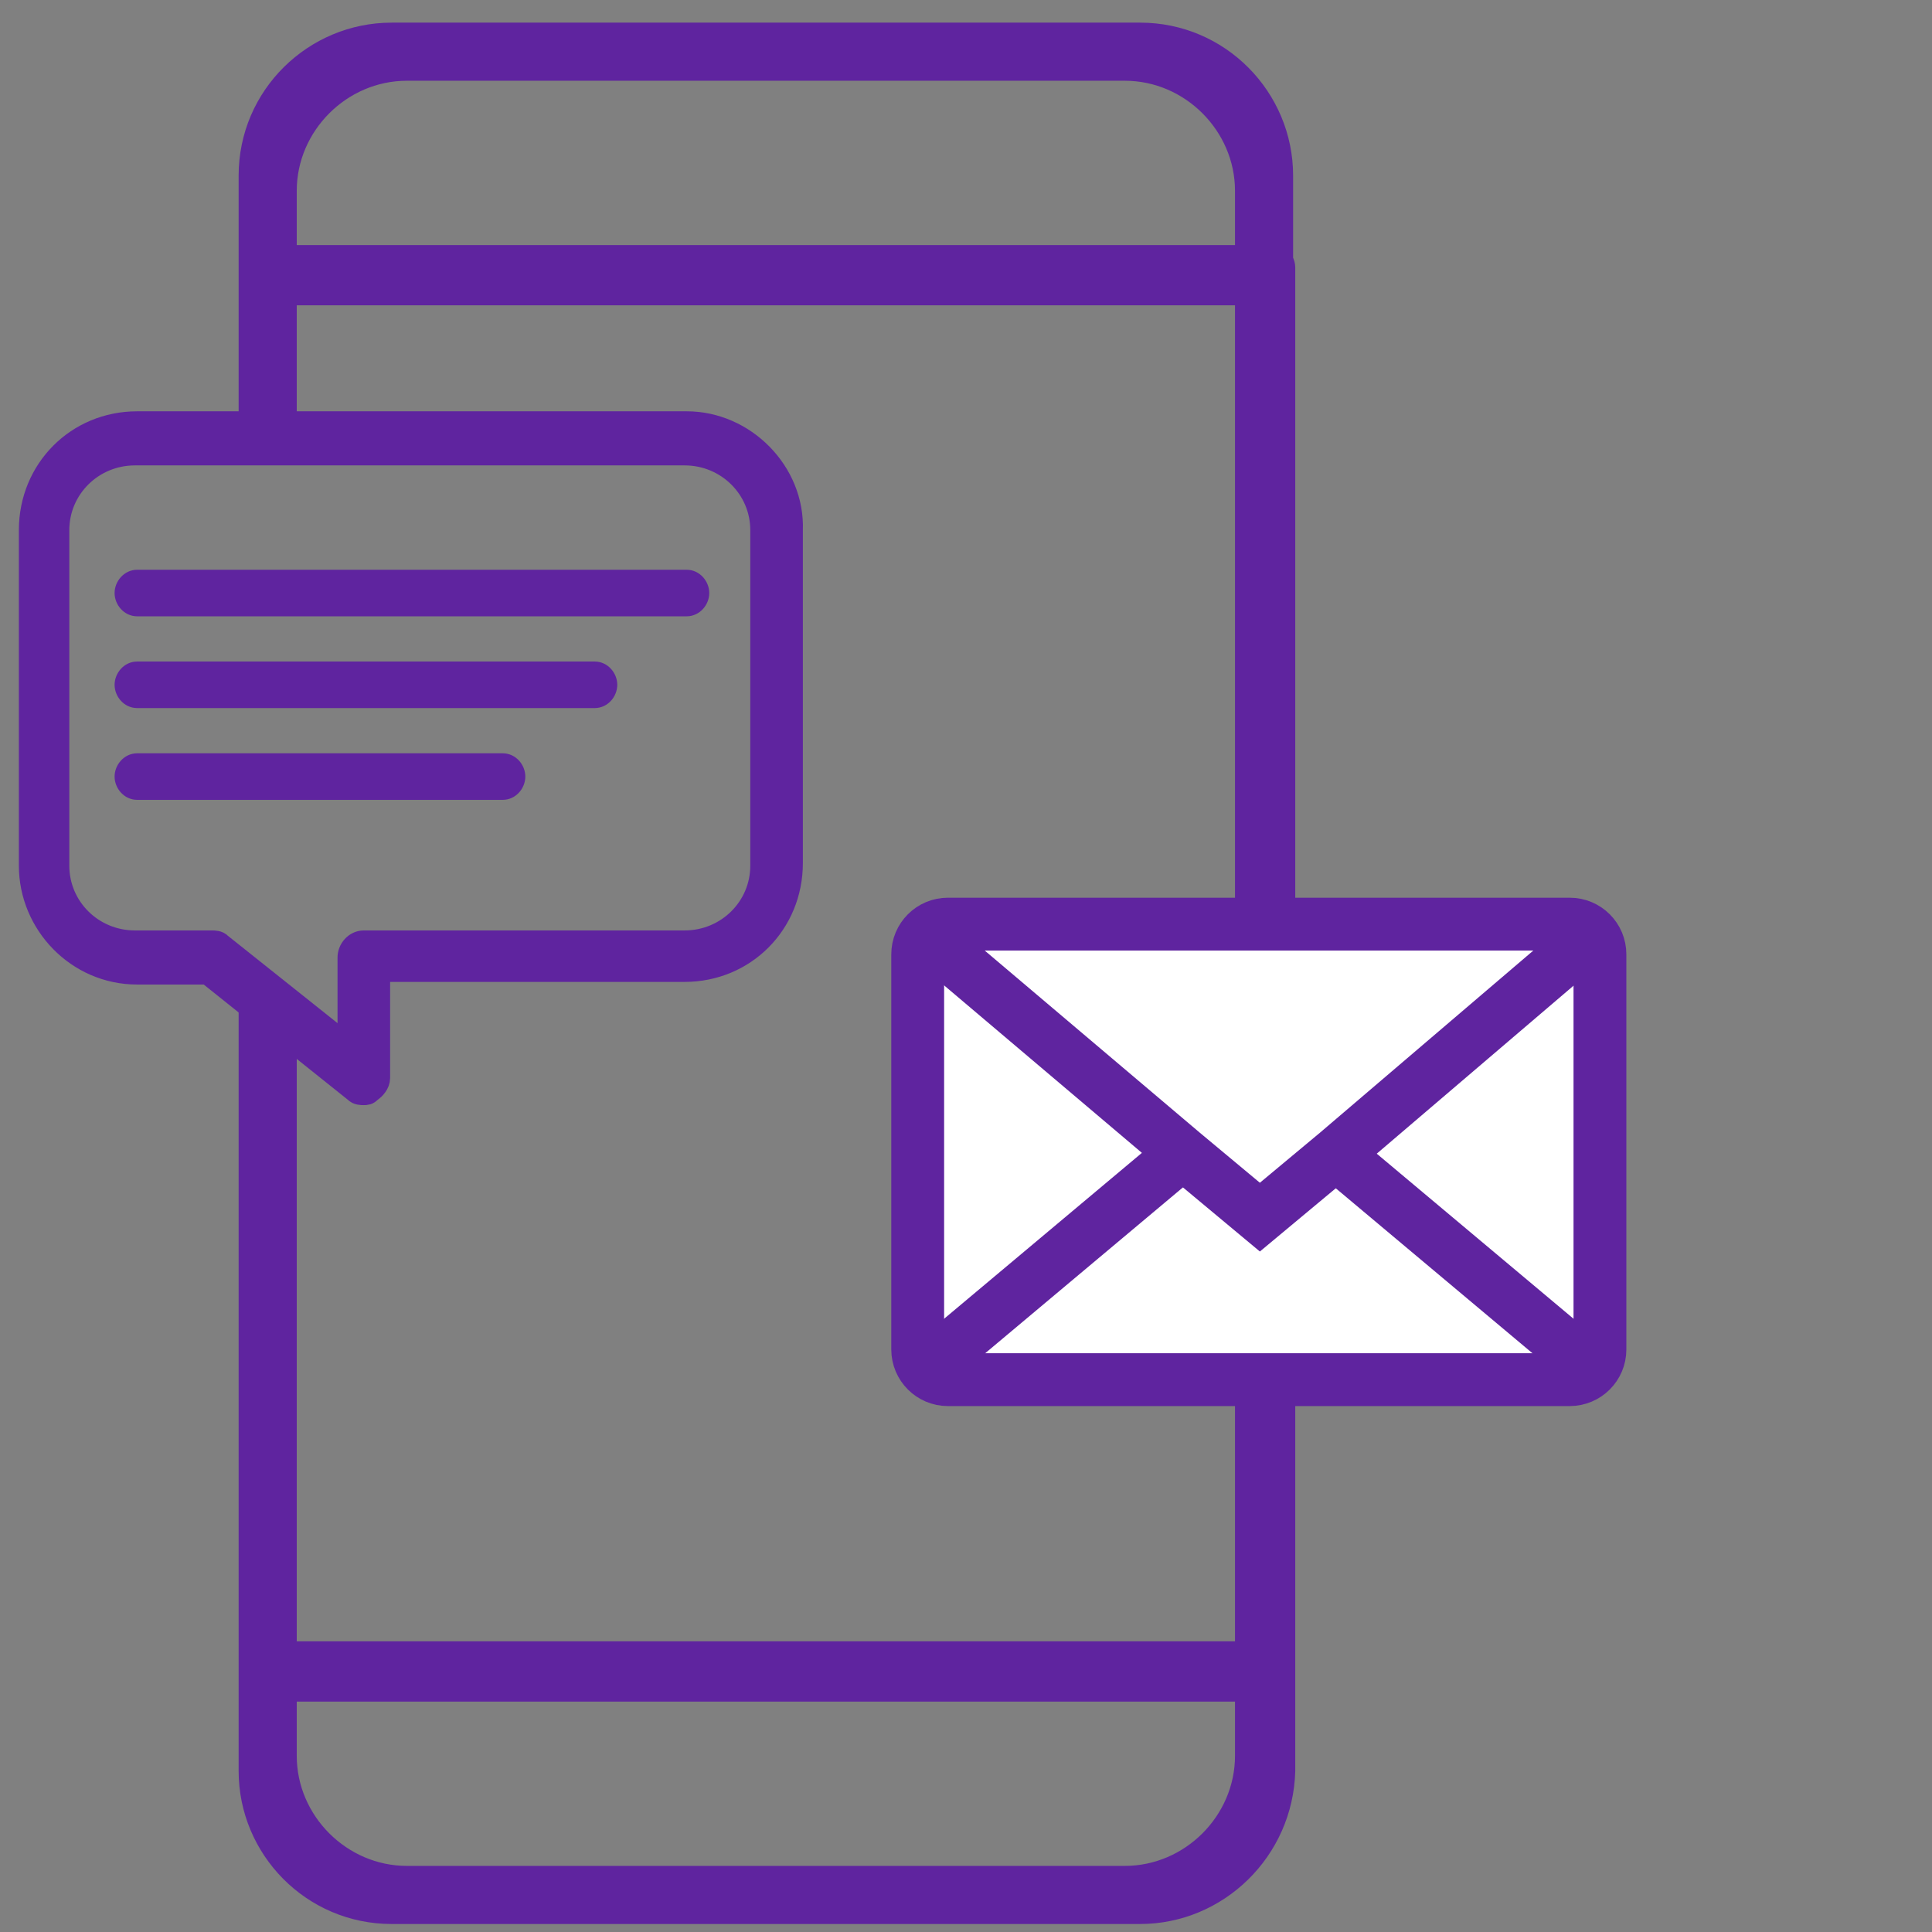 <svg xmlns="http://www.w3.org/2000/svg" width="64" height="64" viewBox="0 0 64 64" fill="none"><rect x="0" y="0" width="64" height="64" fill="#808080" stroke="none"/><path d="M22.749 14H4.542C2.559 14 1 15.563 1 17.561V28.678C1 30.589 2.559 32.239 4.542 32.239H6.88L11.768 36.147C11.839 36.234 11.981 36.234 12.052 36.234C12.123 36.234 12.194 36.234 12.264 36.147C12.406 36.06 12.548 35.887 12.548 35.713V32.152H22.678C24.662 32.152 26.221 30.589 26.221 28.591V17.561C26.291 15.65 24.662 14 22.749 14ZM25.229 28.678C25.229 30.068 24.095 31.197 22.678 31.197H12.052C11.768 31.197 11.556 31.457 11.556 31.718V34.671L7.305 31.284C7.234 31.197 7.093 31.197 7.022 31.197H4.471C3.054 31.197 1.921 30.068 1.921 28.678V17.561C1.921 16.171 3.054 15.042 4.471 15.042H22.678C24.095 15.042 25.229 16.171 25.229 17.561V28.678Z" fill="#5F249F" stroke="#5F249F" stroke-width="0.75" stroke-miterlimit="10"></path><path d="M22.749 19.124H4.542C4.258 19.124 4.046 19.385 4.046 19.645C4.046 19.906 4.258 20.166 4.542 20.166H22.749C23.032 20.166 23.245 19.906 23.245 19.645C23.245 19.385 23.032 19.124 22.749 19.124Z" fill="#5F249F" stroke="#5F249F" stroke-width="0.5" stroke-miterlimit="10"></path><path d="M19.703 22.164H4.542C4.258 22.164 4.046 22.425 4.046 22.685C4.046 22.946 4.258 23.206 4.542 23.206H19.703C19.986 23.206 20.198 22.946 20.198 22.685C20.198 22.425 19.986 22.164 19.703 22.164Z" fill="#5F249F" stroke="#5F249F" stroke-width="0.5" stroke-miterlimit="10"></path><path d="M16.656 25.204H4.542C4.258 25.204 4.046 25.465 4.046 25.725C4.046 25.986 4.258 26.246 4.542 26.246H16.656C16.94 26.246 17.152 25.986 17.152 25.725C17.152 25.465 16.94 25.204 16.656 25.204Z" fill="#5F249F" stroke="#5F249F" stroke-width="0.5" stroke-miterlimit="10"></path><path fill-rule="evenodd" clip-rule="evenodd" d="M41.161 8.368H9.58V6.321C9.58 4.196 11.351 2.425 13.477 2.425H37.264C39.39 2.425 41.161 4.196 41.161 6.321V8.368ZM42.586 8.6V5.817C42.586 3.196 40.46 1 37.768 1H12.973C10.351 1 8.155 3.125 8.155 5.817V8.864V8.864V13.711V13.964H9.58V13.711V9.863H41.161V28.967V47.526V54.621H9.58V33.187H8.155V55.621C8.155 55.621 8.155 55.621 8.155 55.621V58.667C8.155 61.289 10.281 63.485 12.973 63.485H37.768C40.39 63.485 42.586 61.36 42.657 58.667V55.621C42.657 55.621 42.657 55.621 42.657 55.621V47.526V28.967V8.864C42.657 8.765 42.631 8.675 42.586 8.6ZM9.58 56.117V58.164C9.58 60.289 11.351 62.06 13.477 62.06H37.264C39.39 62.06 41.161 60.289 41.161 58.164V56.117H9.58Z" fill="#5F249F"></path><path d="M41.161 8.368V8.618H41.411V8.368H41.161ZM9.58 8.368H9.33V8.618H9.58V8.368ZM42.586 8.6H42.336V8.669L42.371 8.729L42.586 8.6ZM8.155 13.964H7.905V14.214H8.155V13.964ZM9.58 13.964V14.214H9.83V13.964H9.58ZM9.58 9.863V9.613H9.33V9.863H9.58ZM41.161 9.863H41.411V9.613H41.161V9.863ZM41.161 54.621V54.871H41.411V54.621H41.161ZM9.58 54.621H9.33V54.871H9.58V54.621ZM9.58 33.187H9.83V32.937H9.58V33.187ZM8.155 33.187V32.937H7.905V33.187H8.155ZM42.657 58.667L42.907 58.674V58.667H42.657ZM9.58 56.117V55.867H9.33V56.117H9.58ZM41.161 56.117H41.411V55.867H41.161V56.117ZM41.161 8.118H9.58V8.618H41.161V8.118ZM9.83 8.368V6.321H9.33V8.368H9.83ZM9.83 6.321C9.83 4.334 11.489 2.675 13.477 2.675V2.175C11.213 2.175 9.33 4.058 9.33 6.321H9.83ZM13.477 2.675H37.264V2.175H13.477V2.675ZM37.264 2.675C39.252 2.675 40.911 4.334 40.911 6.321H41.411C41.411 4.058 39.528 2.175 37.264 2.175V2.675ZM40.911 6.321V8.368H41.411V6.321H40.911ZM42.836 8.6V5.817H42.336V8.6H42.836ZM42.836 5.817C42.836 3.061 40.601 0.75 37.768 0.75V1.25C40.32 1.25 42.336 3.332 42.336 5.817H42.836ZM37.768 0.75H12.973V1.25H37.768V0.75ZM12.973 0.75C10.216 0.75 7.905 2.985 7.905 5.817H8.405C8.405 3.266 10.487 1.25 12.973 1.25V0.75ZM7.905 5.817V8.864H8.405V5.817H7.905ZM7.905 8.864V8.864H8.405V8.864H7.905ZM7.905 8.864V13.711H8.405V8.864H7.905ZM7.905 13.711V13.964H8.405V13.711H7.905ZM8.155 14.214H9.58V13.714H8.155V14.214ZM9.83 13.964V13.711H9.33V13.964H9.83ZM9.83 13.711V9.863H9.33V13.711H9.83ZM9.58 10.113H41.161V9.613H9.58V10.113ZM40.911 9.863V28.967H41.411V9.863H40.911ZM40.911 28.967V47.526H41.411V28.967H40.911ZM40.911 47.526V54.621H41.411V47.526H40.911ZM41.161 54.371H9.58V54.871H41.161V54.371ZM9.83 54.621V33.187H9.33V54.621H9.83ZM9.58 32.937H8.155V33.437H9.58V32.937ZM7.905 33.187V55.621H8.405V33.187H7.905ZM7.905 55.621C7.905 55.621 7.905 55.621 7.905 55.621C7.905 55.621 7.905 55.621 7.905 55.621C7.905 55.621 7.905 55.621 7.905 55.621C7.905 55.621 7.905 55.621 7.905 55.621C7.905 55.621 7.905 55.621 7.905 55.621C7.905 55.621 7.905 55.621 7.905 55.621C7.905 55.621 7.905 55.621 7.905 55.621C7.905 55.621 7.905 55.621 7.905 55.621C7.905 55.621 7.905 55.621 7.905 55.621V55.621C7.905 55.621 7.905 55.621 7.905 55.621C7.905 55.621 7.905 55.621 7.905 55.621C7.905 55.621 7.905 55.621 7.905 55.621V55.621C7.905 55.621 7.905 55.621 7.905 55.621C7.905 55.621 7.905 55.621 7.905 55.621C7.905 55.621 7.905 55.621 7.905 55.621C7.905 55.621 7.905 55.621 7.905 55.621C7.905 55.621 7.905 55.621 7.905 55.621C7.905 55.621 7.905 55.621 7.905 55.621C7.905 55.621 7.905 55.621 7.905 55.621C7.905 55.621 7.905 55.621 7.905 55.621C7.905 55.621 7.905 55.621 7.905 55.621H8.405C8.405 55.621 8.405 55.621 8.405 55.621C8.405 55.621 8.405 55.621 8.405 55.621C8.405 55.621 8.405 55.621 8.405 55.621C8.405 55.621 8.405 55.621 8.405 55.621C8.405 55.621 8.405 55.621 8.405 55.621C8.405 55.621 8.405 55.621 8.405 55.621C8.405 55.621 8.405 55.621 8.405 55.621C8.405 55.621 8.405 55.621 8.405 55.621C8.405 55.621 8.405 55.621 8.405 55.621V55.621C8.405 55.621 8.405 55.621 8.405 55.621C8.405 55.621 8.405 55.621 8.405 55.621C8.405 55.621 8.405 55.621 8.405 55.621V55.621C8.405 55.621 8.405 55.621 8.405 55.621C8.405 55.621 8.405 55.621 8.405 55.621C8.405 55.621 8.405 55.621 8.405 55.621C8.405 55.621 8.405 55.621 8.405 55.621C8.405 55.621 8.405 55.621 8.405 55.621C8.405 55.621 8.405 55.621 8.405 55.621C8.405 55.621 8.405 55.621 8.405 55.621C8.405 55.621 8.405 55.621 8.405 55.621C8.405 55.621 8.405 55.621 8.405 55.621H7.905ZM7.905 55.621V58.667H8.405V55.621H7.905ZM7.905 58.667C7.905 61.424 10.14 63.735 12.973 63.735V63.235C10.421 63.235 8.405 61.153 8.405 58.667H7.905ZM12.973 63.735H37.768V63.235H12.973V63.735ZM37.768 63.735C40.526 63.735 42.832 61.5 42.907 58.674L42.407 58.661C42.339 61.219 40.253 63.235 37.768 63.235V63.735ZM42.907 58.667V55.621H42.407V58.667H42.907ZM42.907 55.621C42.907 55.621 42.907 55.621 42.907 55.621C42.907 55.621 42.907 55.621 42.907 55.621C42.907 55.621 42.907 55.621 42.907 55.621C42.907 55.621 42.907 55.621 42.907 55.621C42.907 55.621 42.907 55.621 42.907 55.621C42.907 55.621 42.907 55.621 42.907 55.621C42.907 55.621 42.907 55.621 42.907 55.621C42.907 55.621 42.907 55.621 42.907 55.621C42.907 55.621 42.907 55.621 42.907 55.621V55.621C42.907 55.621 42.907 55.621 42.907 55.621C42.907 55.621 42.907 55.621 42.907 55.621C42.907 55.621 42.907 55.621 42.907 55.621V55.621C42.907 55.621 42.907 55.621 42.907 55.621C42.907 55.621 42.907 55.621 42.907 55.621C42.907 55.621 42.907 55.621 42.907 55.621C42.907 55.621 42.907 55.621 42.907 55.621C42.907 55.621 42.907 55.621 42.907 55.621C42.907 55.621 42.907 55.621 42.907 55.621C42.907 55.621 42.907 55.621 42.907 55.621C42.907 55.621 42.907 55.621 42.907 55.621C42.907 55.621 42.907 55.621 42.907 55.621H42.407C42.407 55.621 42.407 55.621 42.407 55.621C42.407 55.621 42.407 55.621 42.407 55.621C42.407 55.621 42.407 55.621 42.407 55.621C42.407 55.621 42.407 55.621 42.407 55.621C42.407 55.621 42.407 55.621 42.407 55.621C42.407 55.621 42.407 55.621 42.407 55.621C42.407 55.621 42.407 55.621 42.407 55.621C42.407 55.621 42.407 55.621 42.407 55.621C42.407 55.621 42.407 55.621 42.407 55.621V55.621C42.407 55.621 42.407 55.621 42.407 55.621C42.407 55.621 42.407 55.621 42.407 55.621C42.407 55.621 42.407 55.621 42.407 55.621V55.621C42.407 55.621 42.407 55.621 42.407 55.621C42.407 55.621 42.407 55.621 42.407 55.621C42.407 55.621 42.407 55.621 42.407 55.621C42.407 55.621 42.407 55.621 42.407 55.621C42.407 55.621 42.407 55.621 42.407 55.621C42.407 55.621 42.407 55.621 42.407 55.621C42.407 55.621 42.407 55.621 42.407 55.621C42.407 55.621 42.407 55.621 42.407 55.621C42.407 55.621 42.407 55.621 42.407 55.621H42.907ZM42.907 55.621V47.526H42.407V55.621H42.907ZM42.907 47.526V28.967H42.407V47.526H42.907ZM42.907 28.967V8.864H42.407V28.967H42.907ZM42.907 8.864C42.907 8.721 42.869 8.587 42.8 8.471L42.371 8.729C42.393 8.764 42.407 8.809 42.407 8.864H42.907ZM9.83 58.164V56.117H9.33V58.164H9.83ZM13.477 61.81C11.489 61.81 9.83 60.151 9.83 58.164H9.33C9.33 60.427 11.213 62.31 13.477 62.31V61.81ZM37.264 61.81H13.477V62.31H37.264V61.81ZM40.911 58.164C40.911 60.151 39.252 61.81 37.264 61.81V62.31C39.528 62.31 41.411 60.427 41.411 58.164H40.911ZM40.911 56.117V58.164H41.411V56.117H40.911ZM9.58 56.367H41.161V55.867H9.58V56.367Z" fill="#5F249F"></path><path d="M30.4 31.613C30.4 31.061 30.848 30.613 31.4 30.613H52C52.552 30.613 53 31.061 53 31.613V44.703C53 45.255 52.552 45.703 52 45.703H31.4C30.848 45.703 30.4 45.255 30.4 44.703V31.613Z" fill="white" stroke="#5F249F" stroke-width="1.75" stroke-miterlimit="10"></path><path d="M30.4 30.755L39.185 38.194L41.735 40.319L44.286 38.194L53 30.755" stroke="#5F249F" stroke-width="1.75" stroke-miterlimit="10"></path><path d="M39.185 38.193L30.4 45.561" stroke="#5F249F" stroke-width="1.75" stroke-miterlimit="10"></path><path d="M53 45.561L44.216 38.193" stroke="#5F249F" stroke-width="1.75" stroke-miterlimit="10"></path></svg>